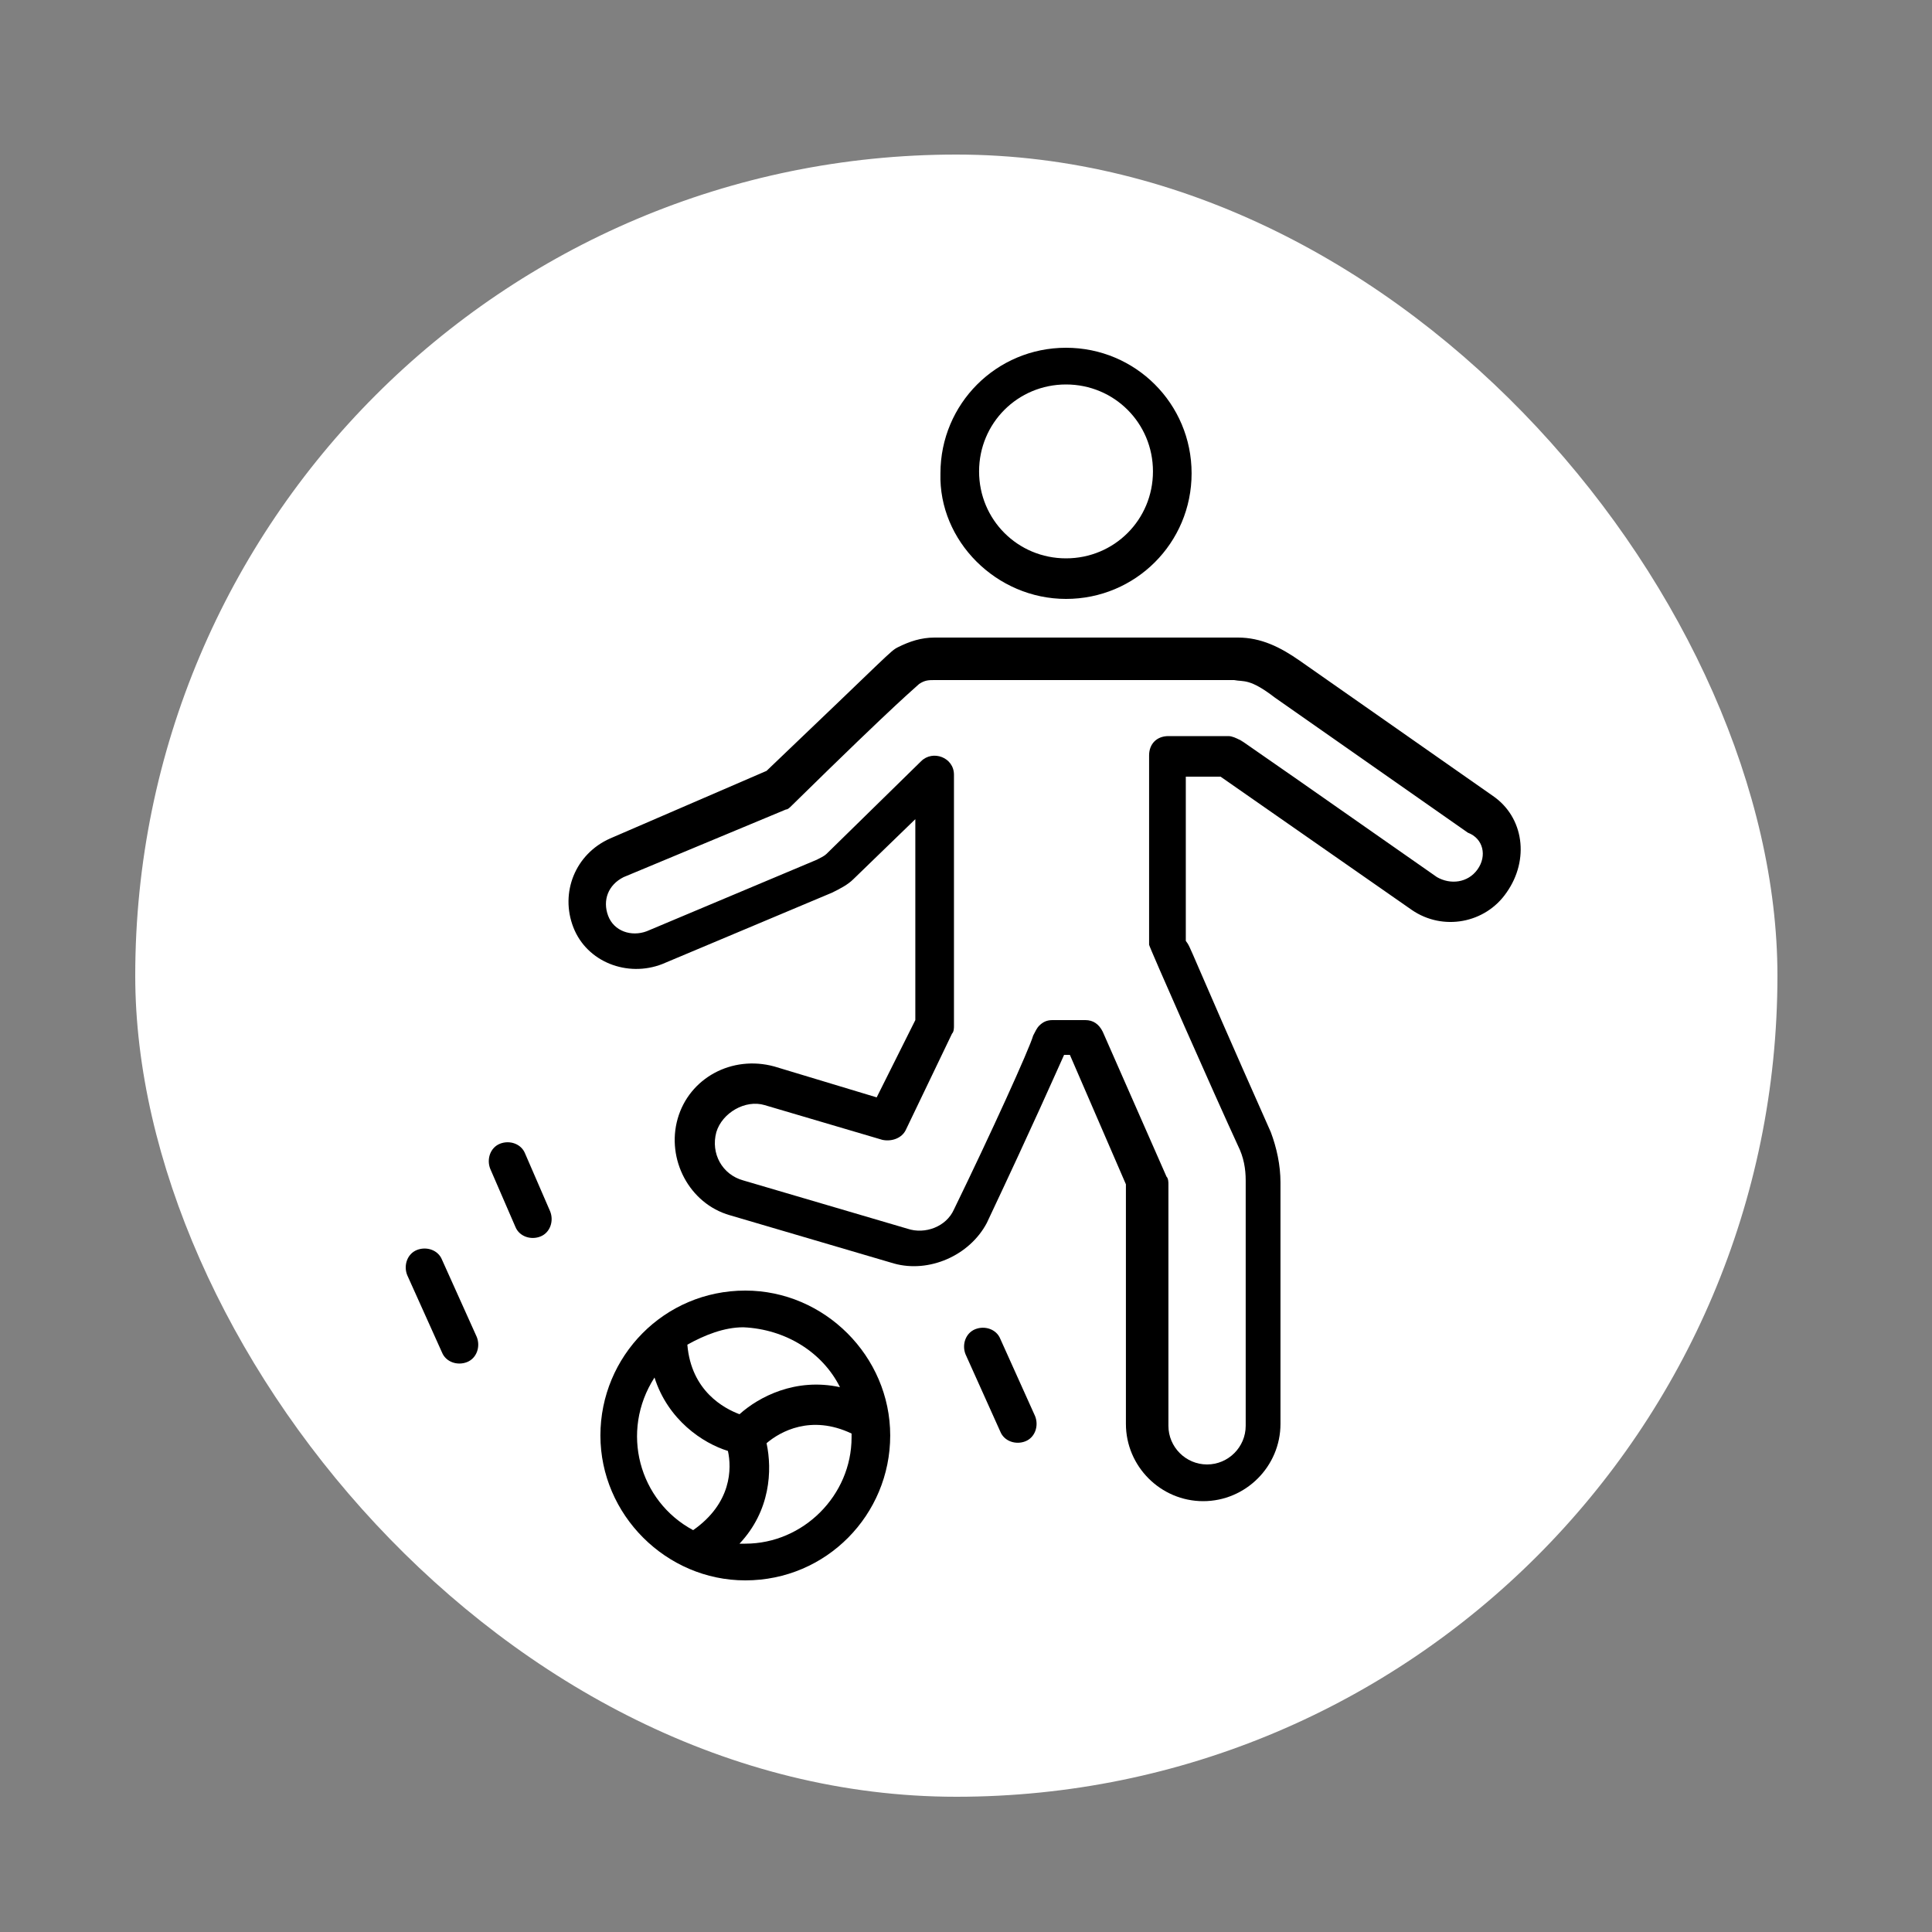 <svg width="100" height="100" viewBox="0 0 100 100" fill="none" xmlns="http://www.w3.org/2000/svg">
<rect x="0" y="0" width="100" height="100" fill="#808080" stroke="none"/>
<rect x="7" y="8" width="85" height="85" rx="42.5" fill="white"/>
<path d="M77.277 41.2L67.277 34.2C66.277 33.5 65.277 33 64.077 33H48.377C47.677 33 47.077 33.2 46.477 33.5C46.077 33.7 46.077 33.8 39.677 39.9L31.577 43.4C29.777 44.2 28.977 46.2 29.677 48C30.377 49.8 32.477 50.6 34.277 49.9L43.077 46.2C43.477 46 43.877 45.8 44.177 45.5L47.377 42.4V52.8L45.377 56.8L40.077 55.2C37.877 54.6 35.677 55.8 35.077 57.9C34.477 60 35.677 62.3 37.777 62.9L46.277 65.4C48.077 65.9 50.177 65 51.077 63.3C53.577 58 54.577 55.7 55.077 54.6H55.377L58.277 61.3V73.7C58.277 75.9 60.077 77.7 62.277 77.7C64.477 77.7 66.277 75.9 66.277 73.7V61.2C66.277 60.3 66.077 59.4 65.777 58.6C61.377 48.7 61.677 49.1 61.377 48.7V40.2H63.177L73.077 47.1C74.677 48.2 76.877 47.8 77.977 46.2C79.177 44.5 78.877 42.3 77.277 41.2ZM76.477 45C75.977 45.7 75.077 45.8 74.377 45.4C60.377 35.6 65.177 39 64.177 38.3C63.977 38.2 63.777 38.1 63.577 38.1H60.477C59.877 38.1 59.477 38.5 59.477 39.1V48.9C59.477 49 62.877 56.7 64.077 59.3C64.377 59.9 64.477 60.5 64.477 61.1V73.8C64.477 74.9 63.577 75.8 62.477 75.8C61.377 75.8 60.477 74.9 60.477 73.8V61.3C60.477 61.2 60.477 61 60.377 60.9L57.077 53.4C56.877 53 56.577 52.8 56.177 52.8H54.477C54.177 52.8 53.977 52.9 53.777 53.1C53.677 53.2 53.577 53.4 53.477 53.6C53.277 54.3 51.277 58.7 49.377 62.6C48.977 63.5 47.877 63.9 46.977 63.6L38.477 61.1C37.377 60.8 36.777 59.7 37.077 58.6C37.377 57.6 38.577 56.9 39.577 57.2L45.677 59C46.177 59.1 46.677 58.9 46.877 58.5L49.277 53.5C49.377 53.4 49.377 53.2 49.377 53.1V40.1C49.377 39.2 48.277 38.8 47.677 39.4L42.777 44.2C42.677 44.3 42.477 44.4 42.277 44.5L33.477 48.2C32.677 48.5 31.777 48.2 31.477 47.4C31.177 46.6 31.477 45.8 32.277 45.4L40.677 41.9C40.777 41.9 40.877 41.8 40.977 41.7C46.677 36.1 47.377 35.6 47.577 35.4C47.877 35.2 48.077 35.2 48.377 35.2H63.877C64.377 35.3 64.677 35.1 65.977 36.1L75.977 43.1C76.777 43.4 76.977 44.3 76.477 45Z" fill="black"/>
<path d="M55.177 31C58.777 31 61.677 28.1 61.677 24.5C61.677 20.9 58.777 18 55.177 18C51.577 18 48.677 20.9 48.677 24.5C48.577 28 51.577 31 55.177 31ZM55.177 19.9C57.677 19.9 59.677 21.9 59.677 24.4C59.677 26.9 57.677 28.9 55.177 28.9C52.677 28.9 50.677 26.9 50.677 24.4C50.677 21.9 52.677 19.9 55.177 19.9Z" fill="black"/>
<path d="M38.577 66.8C34.377 66.8 31.077 70.2 31.077 74.3C31.077 78.4 34.477 81.8 38.577 81.8C42.777 81.8 46.077 78.4 46.077 74.3C46.077 70.2 42.677 66.8 38.577 66.8ZM43.477 71.8C41.177 71.3 39.277 72.3 38.277 73.2C37.477 72.9 35.777 72 35.577 69.6C36.477 69.1 37.477 68.7 38.477 68.7C40.677 68.8 42.577 70 43.477 71.8ZM33.877 71.3C34.577 73.5 36.377 74.7 37.677 75.1C37.877 76 37.877 77.8 35.877 79.2C33.077 77.7 32.077 74.1 33.877 71.3ZM38.577 79.9C38.477 79.9 38.377 79.9 38.277 79.9C39.877 78.2 39.977 76.1 39.677 74.7C40.377 74.1 41.977 73.2 44.077 74.2C44.077 74.3 44.077 74.3 44.077 74.4C44.077 77.4 41.577 79.9 38.577 79.9Z" fill="black"/>
<path d="M51.776 69.3C51.577 68.8 50.977 68.6 50.477 68.8C49.977 69 49.776 69.6 49.977 70.1L51.776 74.1C51.977 74.6 52.577 74.8 53.077 74.6C53.577 74.4 53.776 73.8 53.577 73.3L51.776 69.3Z" fill="black"/>
<path d="M22.877 65.2C22.677 64.7 22.077 64.5 21.577 64.7C21.077 64.9 20.877 65.5 21.077 66L22.877 70C23.077 70.5 23.677 70.7 24.177 70.5C24.677 70.3 24.877 69.7 24.677 69.2L22.877 65.2Z" fill="black"/>
<path d="M27.176 59.7C26.976 59.2 26.376 59 25.876 59.2C25.376 59.4 25.176 60 25.376 60.5L26.676 63.5C26.876 64 27.476 64.2 27.976 64C28.476 63.8 28.676 63.2 28.476 62.7L27.176 59.7Z" fill="black"/>
</svg>
